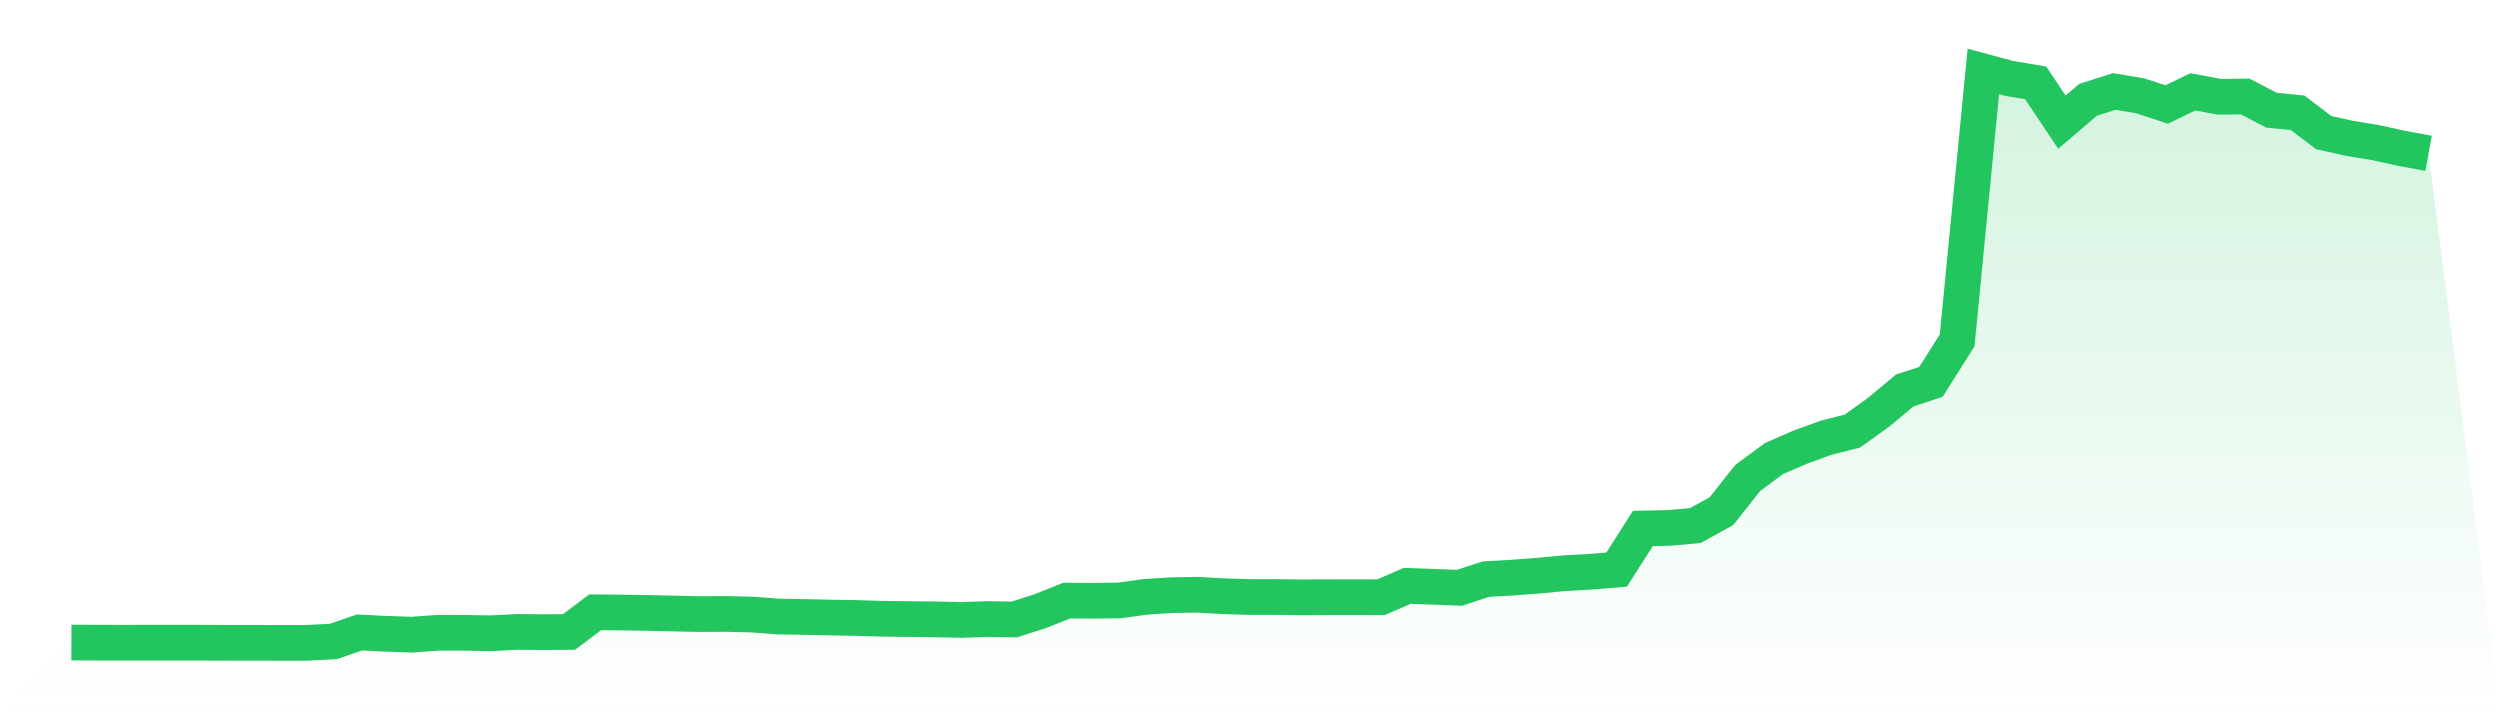 <svg viewBox="0 0 140 40" xmlns="http://www.w3.org/2000/svg">
<defs>
<linearGradient id="gradient" x1="0" x2="0" y1="0" y2="1">
<stop offset="0%" stop-color="#22c55e" stop-opacity="0.2"/>
<stop offset="100%" stop-color="#22c55e" stop-opacity="0"/>
</linearGradient>
</defs>
<path d="M4,35.983 L4,35.983 L5.467,35.988 L6.933,35.992 L8.4,35.988 L9.867,35.989 L11.333,35.991 L12.8,35.996 L14.267,35.997 L15.733,36 L17.2,35.999 L18.667,35.922 L20.133,35.417 L21.6,35.492 L23.067,35.541 L24.533,35.433 L26,35.436 L27.467,35.464 L28.933,35.386 L30.4,35.401 L31.867,35.389 L33.333,34.287 L34.8,34.302 L36.267,34.324 L37.733,34.358 L39.2,34.389 L40.667,34.381 L42.133,34.416 L43.6,34.527 L45.067,34.55 L46.533,34.582 L48,34.608 L49.467,34.651 L50.933,34.669 L52.4,34.684 L53.867,34.717 L55.333,34.667 L56.8,34.691 L58.267,34.22 L59.733,33.634 L61.2,33.641 L62.667,33.626 L64.133,33.425 L65.6,33.33 L67.067,33.305 L68.533,33.389 L70,33.434 L71.467,33.433 L72.933,33.45 L74.4,33.445 L75.867,33.443 L77.333,33.447 L78.8,32.808 L80.267,32.859 L81.733,32.916 L83.2,32.432 L84.667,32.347 L86.133,32.238 L87.6,32.1 L89.067,32.018 L90.533,31.897 L92,29.595 L93.467,29.564 L94.933,29.432 L96.4,28.626 L97.867,26.77 L99.333,25.683 L100.8,25.044 L102.267,24.512 L103.733,24.141 L105.2,23.088 L106.667,21.864 L108.133,21.384 L109.6,19.06 L111.067,4 L112.533,4.394 L114,4.641 L115.467,6.839 L116.933,5.589 L118.4,5.121 L119.867,5.369 L121.333,5.852 L122.8,5.142 L124.267,5.418 L125.733,5.404 L127.2,6.169 L128.667,6.317 L130.133,7.428 L131.6,7.751 L133.067,7.994 L134.533,8.314 L136,8.585 L140,40 L0,40 z" fill="url(#gradient)"/>
<path d="M4,35.983 L4,35.983 L5.467,35.988 L6.933,35.992 L8.4,35.988 L9.867,35.989 L11.333,35.991 L12.8,35.996 L14.267,35.997 L15.733,36 L17.2,35.999 L18.667,35.922 L20.133,35.417 L21.6,35.492 L23.067,35.541 L24.533,35.433 L26,35.436 L27.467,35.464 L28.933,35.386 L30.4,35.401 L31.867,35.389 L33.333,34.287 L34.8,34.302 L36.267,34.324 L37.733,34.358 L39.2,34.389 L40.667,34.381 L42.133,34.416 L43.6,34.527 L45.067,34.55 L46.533,34.582 L48,34.608 L49.467,34.651 L50.933,34.669 L52.4,34.684 L53.867,34.717 L55.333,34.667 L56.8,34.691 L58.267,34.22 L59.733,33.634 L61.2,33.641 L62.667,33.626 L64.133,33.425 L65.6,33.33 L67.067,33.305 L68.533,33.389 L70,33.434 L71.467,33.433 L72.933,33.45 L74.4,33.445 L75.867,33.443 L77.333,33.447 L78.8,32.808 L80.267,32.859 L81.733,32.916 L83.2,32.432 L84.667,32.347 L86.133,32.238 L87.6,32.1 L89.067,32.018 L90.533,31.897 L92,29.595 L93.467,29.564 L94.933,29.432 L96.4,28.626 L97.867,26.77 L99.333,25.683 L100.8,25.044 L102.267,24.512 L103.733,24.141 L105.2,23.088 L106.667,21.864 L108.133,21.384 L109.6,19.06 L111.067,4 L112.533,4.394 L114,4.641 L115.467,6.839 L116.933,5.589 L118.4,5.121 L119.867,5.369 L121.333,5.852 L122.8,5.142 L124.267,5.418 L125.733,5.404 L127.2,6.169 L128.667,6.317 L130.133,7.428 L131.6,7.751 L133.067,7.994 L134.533,8.314 L136,8.585" fill="none" stroke="#22c55e" stroke-width="2"/>
</svg>